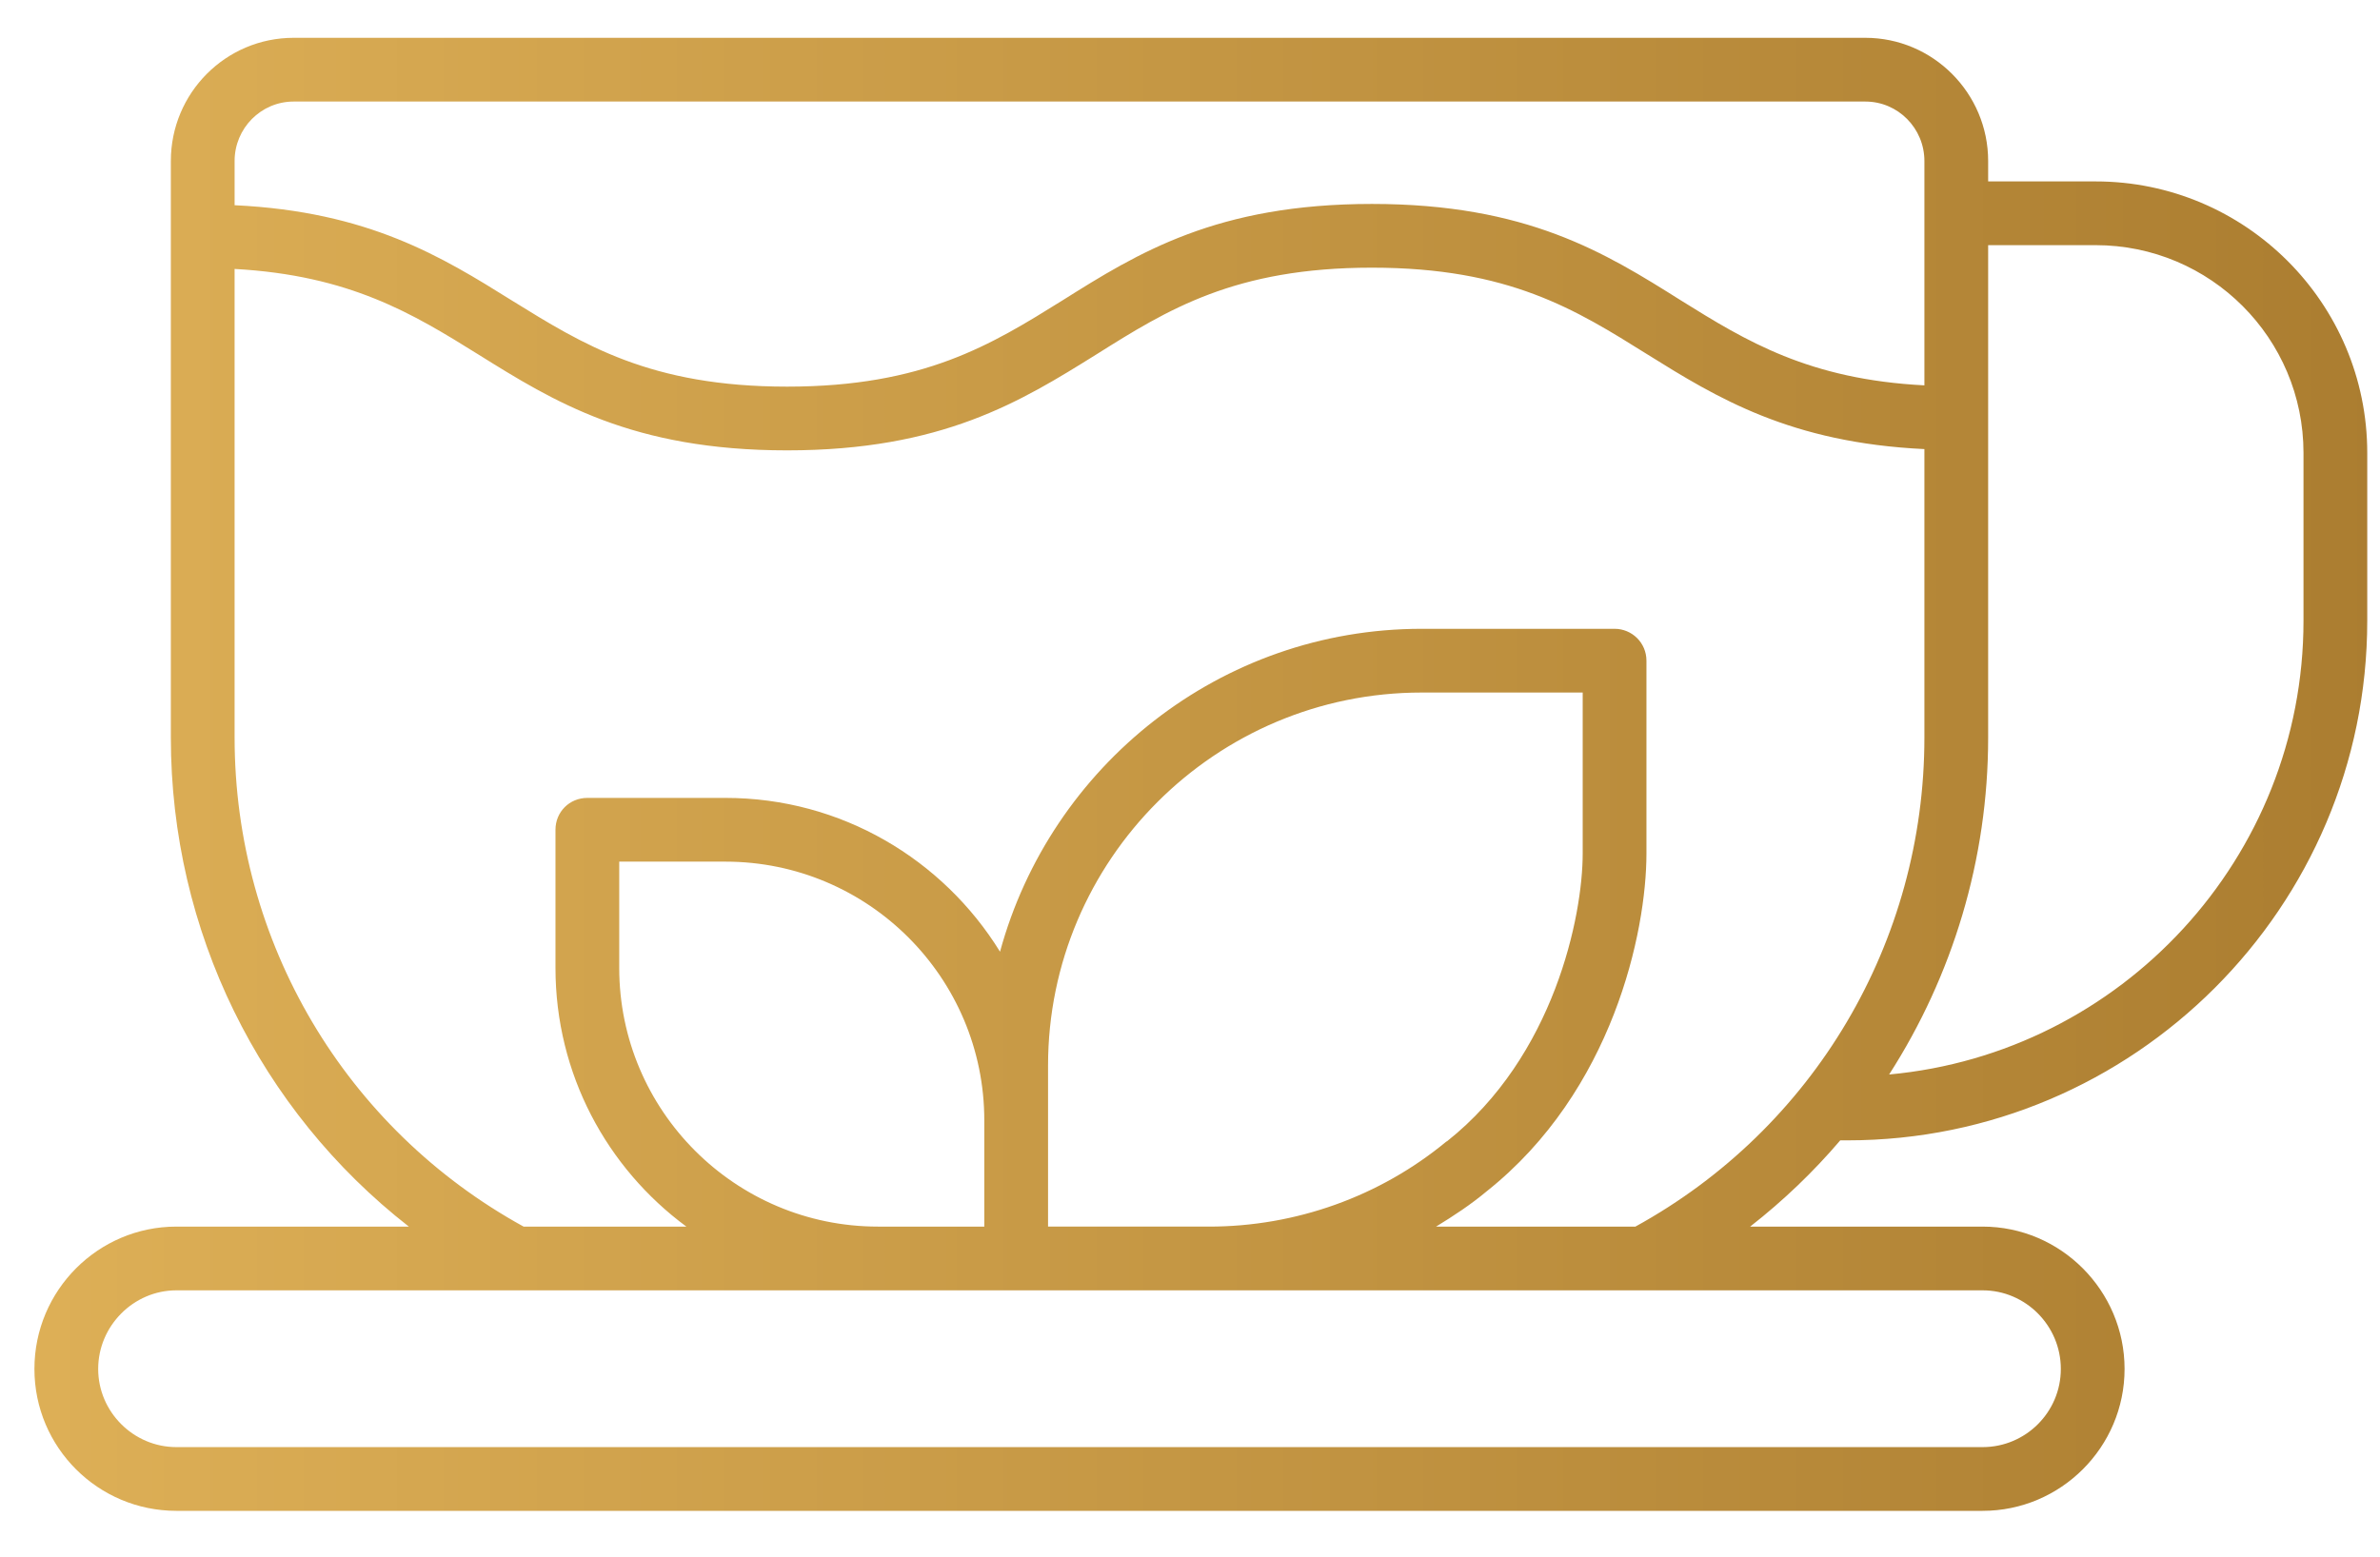 <?xml version="1.0" encoding="UTF-8"?>
<svg id="Layer_2" data-name="Layer 2" xmlns="http://www.w3.org/2000/svg" xmlns:xlink="http://www.w3.org/1999/xlink" viewBox="0 0 56 36.65">
  <defs>
    <style>
      .cls-1 {
        fill: none;
      }

      .cls-2 {
        fill: url(#linear-gradient);
      }

      .cls-3 {
        clip-path: url(#clippath);
      }
    </style>
    <clipPath id="clippath">
      <path class="cls-1" d="m49.31,4.27h-2.53v-.48c0-1.6-1.3-2.9-2.89-2.9H6.91c-1.6,0-2.89,1.3-2.89,2.9v13.57c0,4.55,2.09,8.77,5.6,11.51h-5.47c-1.84,0-3.34,1.5-3.34,3.35s1.5,3.34,3.34,3.34h42.5c1.84,0,3.34-1.5,3.34-3.34s-1.5-3.35-3.34-3.35h-5.47c.78-.61,1.49-1.29,2.12-2.03h.17c6.74,0,12.23-5.49,12.23-12.23v-3.95c0-3.53-2.87-6.39-6.39-6.39Zm-43.79-.48c0-.77.62-1.4,1.39-1.4h36.98c.77,0,1.39.63,1.39,1.4v5.28c-2.72-.14-4.19-1.04-5.73-2-1.78-1.12-3.62-2.27-7.27-2.27s-5.5,1.15-7.28,2.27c-1.67,1.04-3.26,2.03-6.48,2.03s-4.8-.99-6.48-2.03c-1.65-1.03-3.37-2.09-6.52-2.24v-1.04Zm41.13,26.58c1.01,0,1.84.83,1.84,1.85s-.83,1.84-1.84,1.84H4.15c-1.01,0-1.84-.83-1.84-1.84s.83-1.85,1.84-1.85h42.5Zm-32.08-7.59v-2.5h2.5c3.36,0,6.09,2.73,6.09,6.09v2.5h-2.5c-3.36,0-6.09-2.73-6.09-6.09Zm10.09,6.09v-3.79c0-4.84,3.94-8.78,8.79-8.78h3.79v3.79c0,1.47-.67,4.77-3.19,6.77t-.02.01c-1.56,1.29-3.54,2-5.58,2h-3.79Zm13.82,0h-4.69c.41-.25.82-.52,1.19-.83,2.97-2.36,3.76-6.11,3.76-7.95v-4.54c0-.42-.34-.75-.75-.75h-4.54c-4.74,0-8.73,3.23-9.92,7.6-1.34-2.17-3.73-3.62-6.46-3.62h-3.25c-.42,0-.75.33-.75.75v3.25c0,2.5,1.21,4.71,3.08,6.09h-3.83c-4.2-2.31-6.8-6.7-6.8-11.51V6.33c2.71.15,4.19,1.05,5.73,2.01,1.78,1.11,3.62,2.26,7.27,2.26s5.5-1.15,7.28-2.26c1.67-1.05,3.25-2.04,6.48-2.04s4.8.99,6.48,2.04c1.65,1.03,3.37,2.08,6.52,2.23v6.79c0,4.81-2.6,9.2-6.8,11.51Zm15.72-14.26c0,5.58-4.29,10.18-9.75,10.68,1.49-2.32,2.33-5.06,2.33-7.93V5.77h2.53c2.7,0,4.89,2.19,4.89,4.89v3.95Z"/>
    </clipPath>
    <linearGradient id="linear-gradient" x1="0" y1="18.32" x2="56" y2="18.32" gradientUnits="userSpaceOnUse">
      <stop offset="0" stop-color="#deb057"/>
      <stop offset="1" stop-color="#ab7d30"/>
    </linearGradient>
  </defs>
  <g id="Layer_1-2" data-name="Layer 1">
    <g class="cls-3">
      <rect class="cls-2" width="56" height="36.65"/>
    </g>
  </g>
</svg>